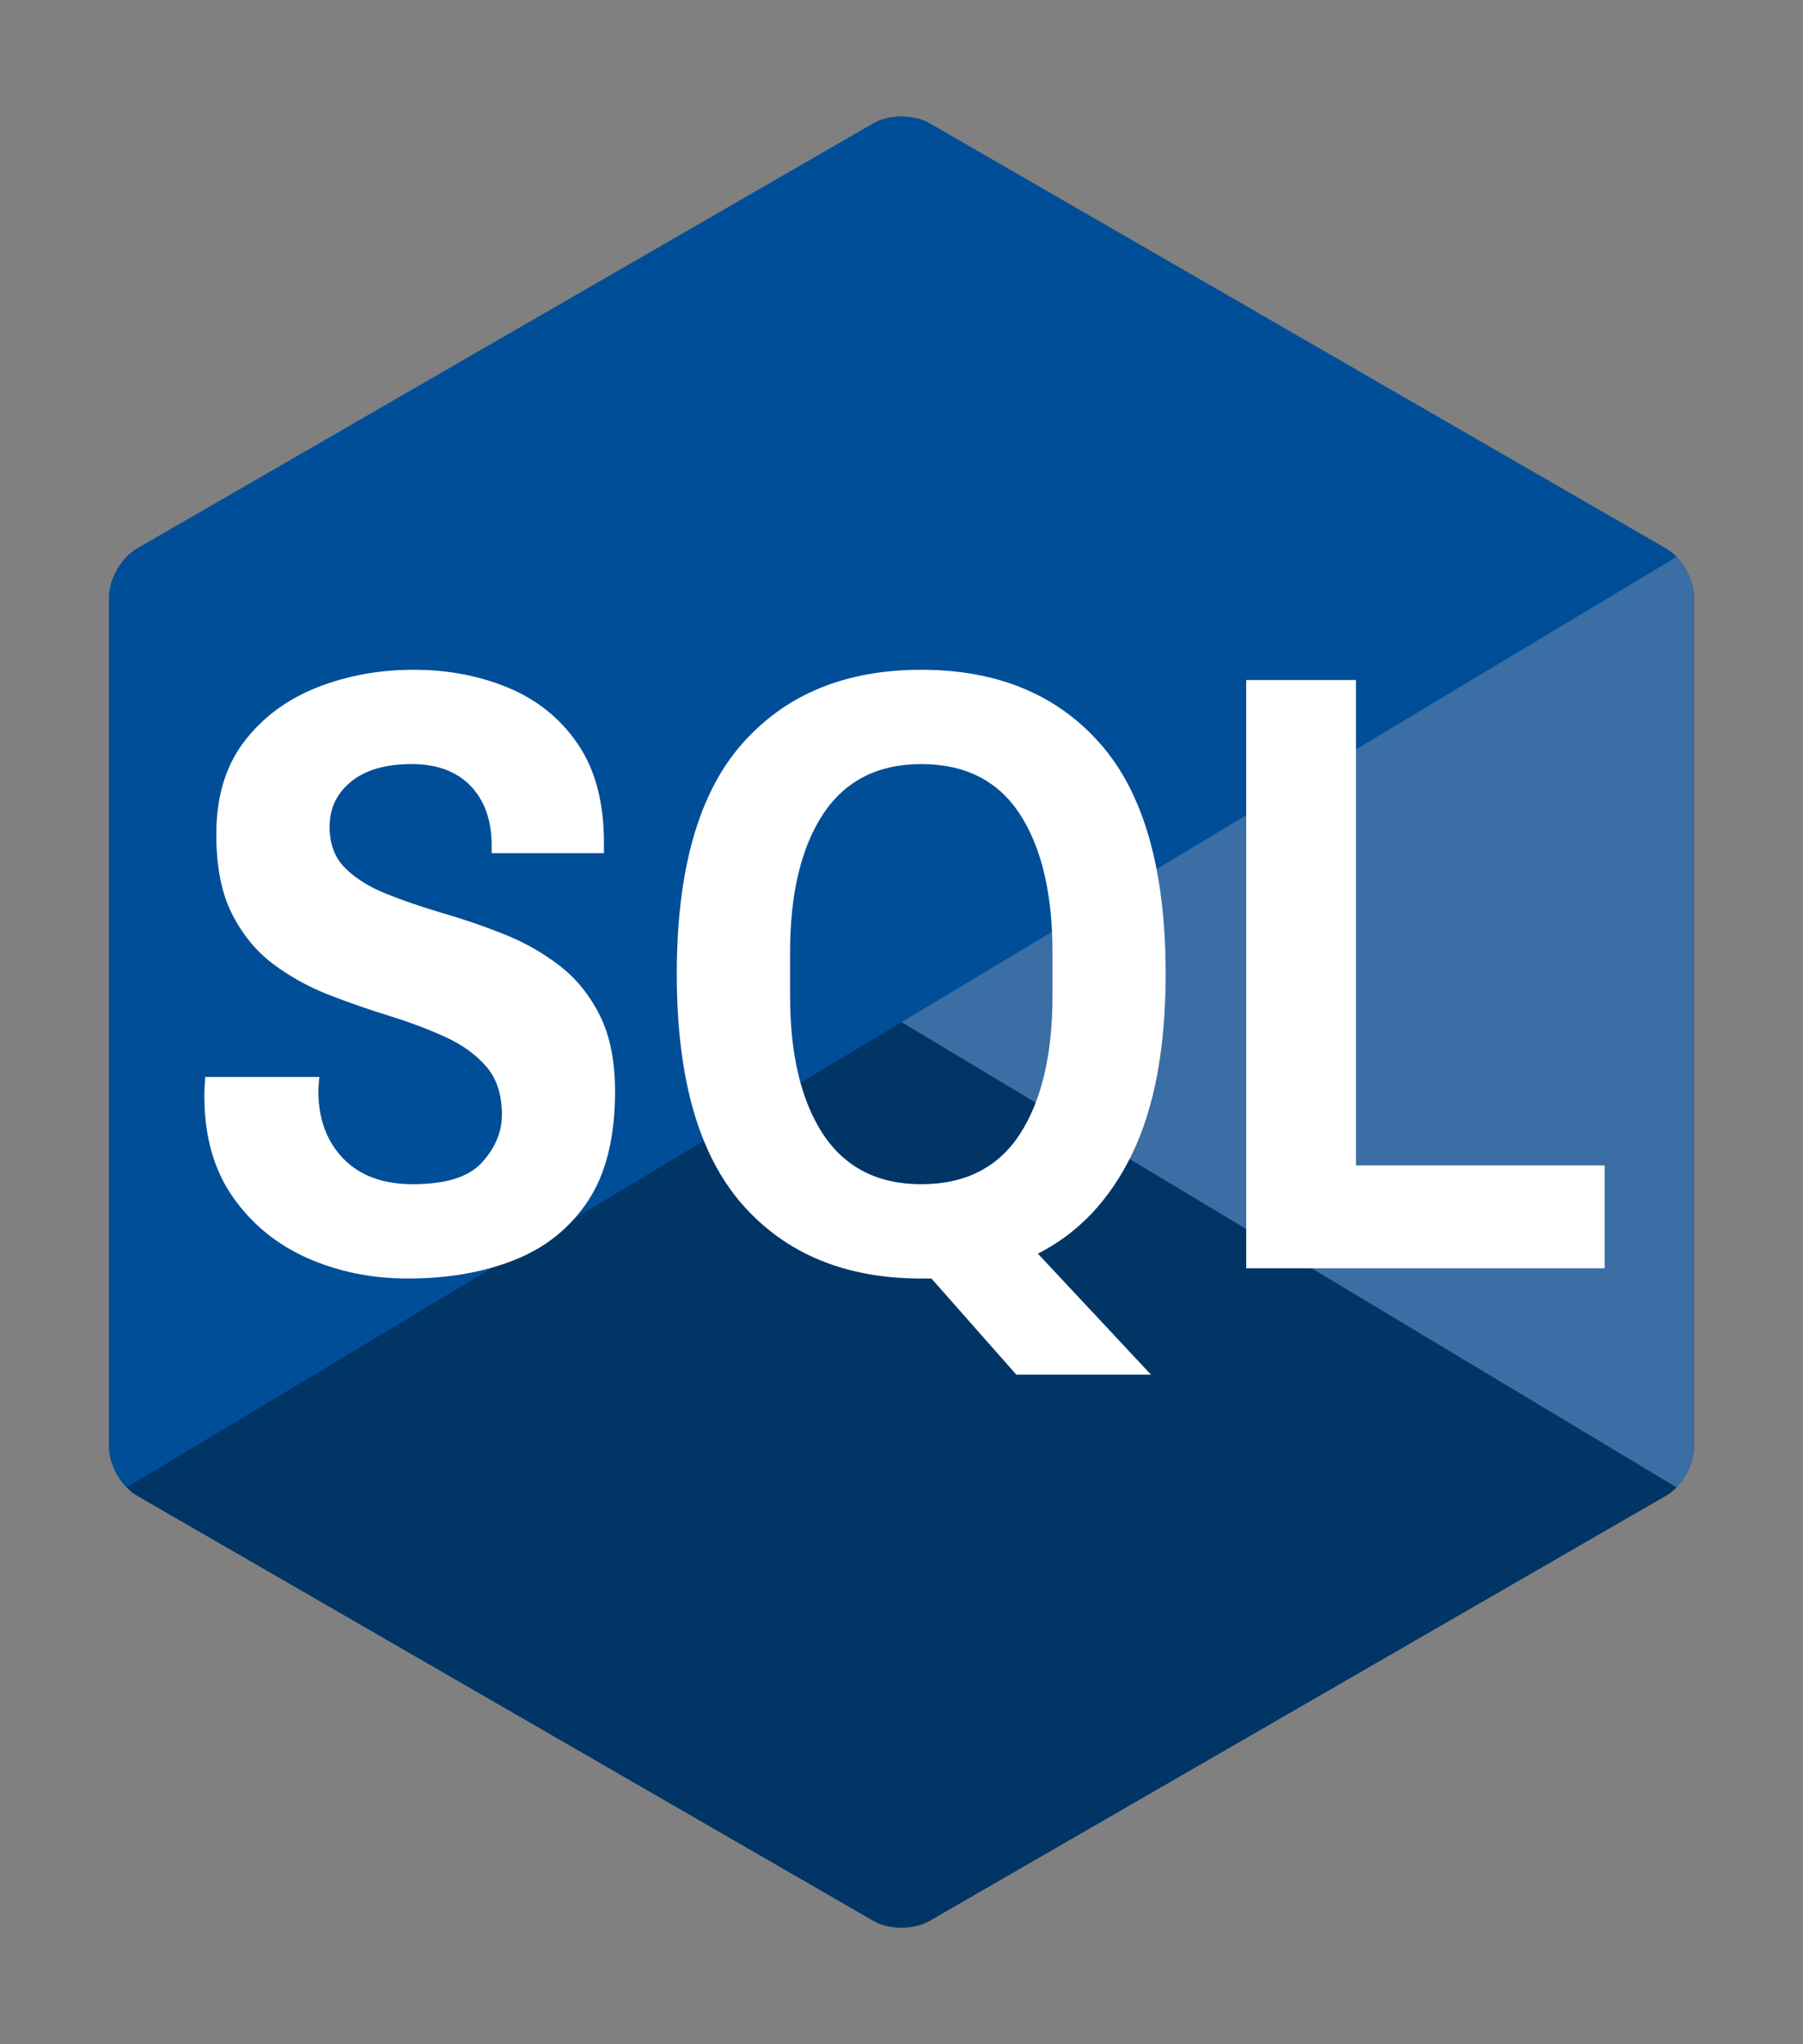 <svg version="1.1" viewBox="0 0 167.58 190" height="190pt" width="167.58pt" xmlns:xlink="http://www.w3.org/1999/xlink" xmlns="http://www.w3.org/2000/svg">
<rect x="0" y="0" width="167.58" height="190" fill="#808080" stroke="none"/>
<defs>
<g>
<symbol id="glyph0-0" overflow="visible">
<path d="M 0 0 L 0 -55.797 L 39.844 -55.797 L 39.844 0 Z M 6.375 -3.984 L 33.469 -3.984 L 19.922 -24.312 Z M 3.984 -7.578 L 17.531 -27.891 L 3.984 -48.219 Z M 35.859 -7.578 L 35.859 -48.219 L 22.312 -27.891 Z M 19.922 -31.484 L 33.469 -51.812 L 6.375 -51.812 Z M 19.922 -31.484" style="stroke:none;"></path>
</symbol>
<symbol id="glyph0-1" overflow="visible">
<path d="M 21.281 0.953 C 17.938 0.953 14.828 0.316 11.953 -0.953 C 9.086 -2.234 6.773 -4.133 5.016 -6.656 C 3.266 -9.176 2.391 -12.297 2.391 -16.016 C 2.391 -16.336 2.398 -16.656 2.422 -16.969 C 2.453 -17.289 2.469 -17.562 2.469 -17.781 L 13.078 -17.781 C 13.078 -17.719 13.062 -17.539 13.031 -17.25 C 13 -16.957 12.984 -16.707 12.984 -16.5 C 12.984 -13.895 13.754 -11.797 15.297 -10.203 C 16.836 -8.609 18.992 -7.812 21.766 -7.812 C 24.836 -7.812 26.984 -8.488 28.203 -9.844 C 29.43 -11.195 30.047 -12.672 30.047 -14.266 C 30.047 -16.129 29.566 -17.617 28.609 -18.734 C 27.648 -19.848 26.383 -20.766 24.812 -21.484 C 23.25 -22.203 21.523 -22.852 19.641 -23.438 C 17.754 -24.02 15.852 -24.68 13.938 -25.422 C 12.031 -26.172 10.289 -27.141 8.719 -28.328 C 7.156 -29.523 5.895 -31.078 4.938 -32.984 C 3.977 -34.898 3.5 -37.348 3.5 -40.328 C 3.5 -43.785 4.348 -46.641 6.047 -48.891 C 7.754 -51.148 10.004 -52.836 12.797 -53.953 C 15.586 -55.066 18.602 -55.625 21.844 -55.625 C 25.031 -55.625 27.961 -55.066 30.641 -53.953 C 33.328 -52.836 35.477 -51.098 37.094 -48.734 C 38.719 -46.367 39.531 -43.301 39.531 -39.531 L 39.531 -38.578 L 29.094 -38.578 L 29.094 -39.297 C 29.094 -41.629 28.441 -43.473 27.141 -44.828 C 25.836 -46.18 24.016 -46.859 21.672 -46.859 C 19.234 -46.859 17.348 -46.312 16.016 -45.219 C 14.691 -44.133 14.031 -42.742 14.031 -41.047 C 14.031 -39.453 14.504 -38.176 15.453 -37.219 C 16.41 -36.258 17.672 -35.461 19.234 -34.828 C 20.805 -34.191 22.551 -33.594 24.469 -33.031 C 26.383 -32.477 28.285 -31.828 30.172 -31.078 C 32.055 -30.336 33.781 -29.367 35.344 -28.172 C 36.914 -26.973 38.176 -25.43 39.125 -23.547 C 40.082 -21.66 40.562 -19.285 40.562 -16.422 C 40.562 -12.223 39.738 -8.859 38.094 -6.328 C 36.445 -3.805 34.176 -1.961 31.281 -0.797 C 28.383 0.367 25.051 0.953 21.281 0.953 Z M 21.281 0.953" style="stroke:none;"></path>
</symbol>
<symbol id="glyph0-2" overflow="visible">
<path d="M 34.266 9.891 L 26.375 0.953 L 25.422 0.953 C 18.359 0.953 12.805 -1.352 8.766 -5.969 C 4.723 -10.594 2.703 -17.719 2.703 -27.344 C 2.703 -37.008 4.723 -44.141 8.766 -48.734 C 12.805 -53.328 18.359 -55.625 25.422 -55.625 C 32.492 -55.625 38.047 -53.328 42.078 -48.734 C 46.117 -44.141 48.141 -37.008 48.141 -27.344 C 48.141 -20.488 47.102 -14.922 45.031 -10.641 C 42.957 -6.359 40.035 -3.266 36.266 -1.359 L 46.781 9.891 Z M 25.422 -7.812 C 29.516 -7.812 32.57 -9.363 34.594 -12.469 C 36.613 -15.582 37.625 -19.875 37.625 -25.344 L 37.625 -29.328 C 37.625 -34.805 36.613 -39.098 34.594 -42.203 C 32.57 -45.305 29.516 -46.859 25.422 -46.859 C 21.391 -46.859 18.348 -45.305 16.297 -42.203 C 14.254 -39.098 13.234 -34.805 13.234 -29.328 L 13.234 -25.344 C 13.234 -19.875 14.254 -15.582 16.297 -12.469 C 18.348 -9.363 21.391 -7.812 25.422 -7.812 Z M 25.422 -7.812" style="stroke:none;"></path>
</symbol>
<symbol id="glyph0-3" overflow="visible">
<path d="M 4.781 0 L 4.781 -54.672 L 14.984 -54.672 L 14.984 -9.562 L 38.094 -9.562 L 38.094 0 Z M 4.781 0" style="stroke:none;"></path>
</symbol>
</g>
<clipPath id="clip1">
  <path d="M 10 10 L 158 10 L 158 179 L 10 179 Z M 10 10"></path>
</clipPath>
<clipPath id="clip2">
  <path d="M 81.203 11.453 L 12.734 50.984 C 11.305 51.809 10.145 53.816 10.145 55.465 L 10.145 134.531 C 10.145 136.18 11.305 138.188 12.734 139.012 L 81.203 178.543 C 82.633 179.371 84.949 179.371 86.379 178.543 L 154.852 139.012 C 156.281 138.188 157.438 136.18 157.438 134.531 L 157.438 55.465 C 157.438 53.816 156.281 51.809 154.852 50.984 L 86.379 11.453 C 84.949 10.625 82.633 10.625 81.203 11.453 Z M 81.203 11.453"></path>
</clipPath>
</defs>
<g id="surface1">
<path d="M 81.203 11.453 L 12.734 50.984 C 11.305 51.809 10.145 53.816 10.145 55.465 L 10.145 134.531 C 10.145 136.18 11.305 138.188 12.734 139.012 L 81.203 178.543 C 82.633 179.371 84.949 179.371 86.379 178.543 L 154.852 139.012 C 156.281 138.188 157.438 136.18 157.438 134.531 L 157.438 55.465 C 157.438 53.816 156.281 51.809 154.852 50.984 L 86.379 11.453 C 84.949 10.625 82.633 10.625 81.203 11.453 Z M 81.203 11.453" style="stroke:none;fill-rule:nonzero;fill:rgb(0%,20.784%,39.999%);fill-opacity:1;"></path>
<g clip-rule="nonzero" clip-path="url(#clip1)">
<g clip-rule="nonzero" clip-path="url(#clip2)">
<path d="M -55.324 11.496 L 222.91 178.5 C 224.324 179.352 225.473 178.699 225.473 177.051 L 225.473 12.945 C 225.473 11.297 224.133 9.957 222.484 9.957 L -54.898 9.957 C -56.551 9.957 -57.887 8.621 -57.887 6.969 C -57.887 8.621 -56.742 10.645 -55.324 11.496 Z M -55.324 11.496" style="stroke:none;fill-rule:nonzero;fill:rgb(22.699%,43.1%,64.699%);fill-opacity:1;"></path>
<path d="M 222.91 11.496 L -55.324 178.5 C -56.742 179.352 -57.887 178.699 -57.887 177.051 L -57.887 12.945 C -57.887 11.297 -56.551 9.957 -54.898 9.957 L 222.484 9.957 C 224.133 9.957 225.473 8.621 225.473 6.969 C 225.473 8.621 224.324 10.645 222.91 11.496 Z M 222.91 11.496" style="stroke:none;fill-rule:nonzero;fill:rgb(0%,30.6%,59.599%);fill-opacity:1;"></path>
</g>
</g>
<g style="fill:rgb(100%,100%,100%);fill-opacity:1;">
  <use y="117.873" x="16.603" xlink:href="#glyph0-1"></use>
  <use y="117.873" x="60.2" xlink:href="#glyph0-2"></use>
  <use y="117.873" x="111.049" xlink:href="#glyph0-3"></use>
</g>
</g>
</svg>
